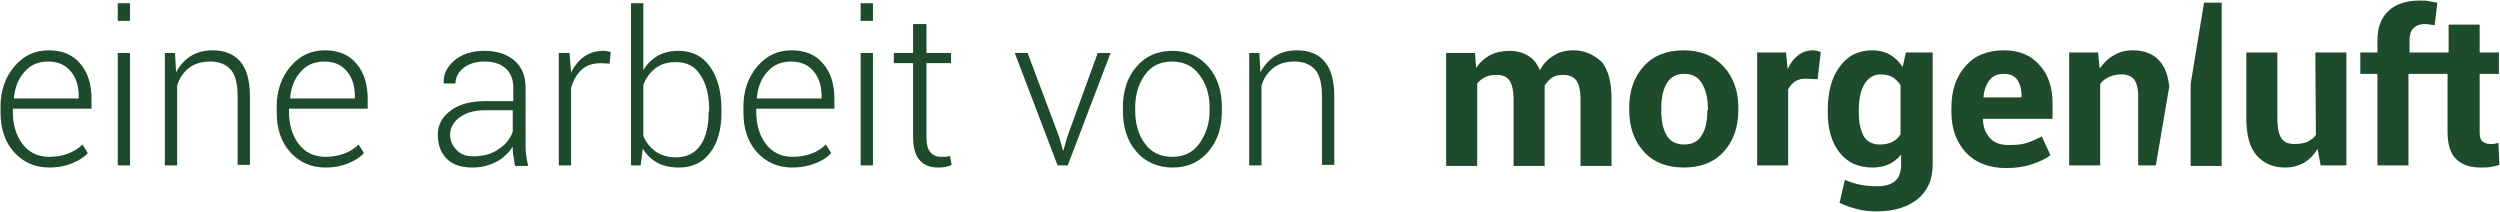 <?xml version="1.0" encoding="utf-8"?>
<!-- Generator: Adobe Illustrator 27.3.1, SVG Export Plug-In . SVG Version: 6.00 Build 0)  -->
<svg version="1.1" id="Ebene_1" xmlns="http://www.w3.org/2000/svg" xmlns:xlink="http://www.w3.org/1999/xlink" x="0px" y="0px"
	 viewBox="0 0 467.1 39.6" style="enable-background:new 0 0 467.1 39.6;" xml:space="preserve">
<style type="text/css">
	.st0{fill:#1D4B2C;}
</style>
<g>
	<g>
		<path class="st0" d="M294,9.4c-1.4,0-2.7,0.3-3.7,1c-1.1,0.6-1.9,1.5-2.6,2.7c-0.5-1.2-1.2-2.1-2.2-2.7s-2.2-0.9-3.5-0.9
			c-1.4,0-2.6,0.3-3.6,0.8c-1,0.6-1.9,1.3-2.6,2.4l-0.2-2.8h-5.4V31h5.8V15.6c0.4-0.5,0.9-0.9,1.5-1.2s1.3-0.4,2.1-0.4
			c1.1,0,1.9,0.3,2.4,1s0.8,1.9,0.8,3.5V31h5.8V17.1c0-0.2,0-0.4,0-0.5c0-0.2,0-0.4,0-0.6c0.4-0.6,0.8-1.1,1.4-1.5s1.3-0.5,2.1-0.5
			c1,0,1.8,0.3,2.4,1c0.5,0.7,0.8,1.8,0.8,3.5V31h5.8V18.4c0-3-0.6-5.3-1.8-6.8C297.8,10.2,296.1,9.4,294,9.4z"/>
		<path class="st0" d="M314.6,9.4c-3.2,0-5.7,1-7.5,3s-2.7,4.6-2.7,7.7v0.4c0,3.2,0.9,5.8,2.7,7.8c1.8,2,4.3,3,7.5,3s5.7-1,7.5-3
			s2.7-4.6,2.7-7.8v-0.3c0-3.2-0.9-5.7-2.7-7.7S317.8,9.4,314.6,9.4z M319,20.6c0,1.9-0.3,3.5-1,4.6c-0.7,1.2-1.8,1.8-3.3,1.8
			s-2.7-0.6-3.3-1.7c-0.7-1.2-1-2.7-1-4.6v-0.5c0-1.9,0.3-3.4,1-4.6s1.8-1.8,3.3-1.8s2.6,0.6,3.3,1.8c0.7,1.2,1.1,2.7,1.1,4.6v0.4
			C319.1,20.6,319,20.6,319,20.6z"/>
		<path class="st0" d="M338.8,9.4c-1.1,0-2,0.3-2.8,0.9s-1.5,1.5-2,2.6l-0.3-3.1h-5.4v21.1h5.8V16.7c0.3-0.6,0.7-1.1,1.3-1.5
			c0.6-0.4,1.3-0.5,2.1-0.5l2.1,0.1l0.6-5.1c-0.3-0.1-0.5-0.1-0.7-0.2C339.3,9.5,339.1,9.4,338.8,9.4z"/>
		<path class="st0" d="M355.5,12.5c-0.7-1-1.4-1.7-2.4-2.3c-0.9-0.5-2-0.8-3.2-0.8c-2.7,0-4.7,1-6.2,3.1c-1.5,2-2.2,4.7-2.2,8.1V21
			c0,3.1,0.7,5.6,2.2,7.5s3.5,2.8,6.2,2.8c1.1,0,2.1-0.2,3-0.6s1.6-1,2.3-1.8v1.9c0,1.4-0.4,2.4-1.1,3c-0.8,0.7-1.9,1-3.5,1
			c-1.1,0-2.1-0.1-3.1-0.3s-1.9-0.5-2.8-0.9l-1,4.3c1,0.5,2.2,0.9,3.4,1.2c1.2,0.3,2.4,0.4,3.5,0.4c3.3,0,5.8-0.8,7.7-2.3
			c1.8-1.5,2.8-3.6,2.8-6.4v-21h-5L355.5,12.5z M355.1,25.1c-0.4,0.6-0.9,1.1-1.5,1.4s-1.4,0.5-2.3,0.5c-1.4,0-2.5-0.5-3.1-1.6
			s-0.9-2.5-0.9-4.4v-0.4c0-2,0.3-3.6,1-4.8s1.7-1.9,3.1-1.9c0.9,0,1.6,0.2,2.2,0.5c0.6,0.4,1.1,0.9,1.5,1.5L355.1,25.1L355.1,25.1z
			"/>
		<path class="st0" d="M374.4,9.4c-3.1,0-5.5,1-7.2,3c-1.8,2-2.6,4.6-2.6,7.8V21c0,3,0.9,5.5,2.7,7.5c1.8,1.9,4.3,2.9,7.5,2.9
			c1.7,0,3.3-0.2,4.8-0.7s2.6-1,3.5-1.7l-1.6-3.5c-1,0.5-1.9,0.9-2.8,1.2s-2,0.4-3.3,0.4c-1.6,0-2.8-0.4-3.6-1.3
			c-0.8-0.9-1.3-2.1-1.3-3.5l0.1-0.1h12.9v-2.9c0-2.9-0.8-5.3-2.3-7C379.5,10.3,377.3,9.4,374.4,9.4z M377.7,18.2h-7.1v-0.1
			c0.1-1.3,0.5-2.3,1.1-3.1s1.5-1.2,2.7-1.2s2,0.4,2.5,1.1c0.5,0.7,0.8,1.7,0.8,2.9V18.2z"/>
		<path class="st0" d="M398.5,9.4c-1.3,0-2.5,0.3-3.5,0.9c-1.1,0.6-1.9,1.4-2.7,2.5l-0.3-3h-5.4v21.1h5.8V15.7c0.4-0.6,1-1,1.6-1.3
			c0.7-0.3,1.4-0.5,2.3-0.5c1.1,0,1.9,0.3,2.4,0.9c0.5,0.6,0.8,1.7,0.8,3.2v12.9h3.3l2.5-14.7c-0.2-2.1-0.8-3.7-1.8-4.8
			C402.4,10.1,400.7,9.4,398.5,9.4z"/>
		<polygon class="st0" points="409.3,15.7 409.3,31 415.1,31 415.1,0.5 411.8,0.5 		"/>
		<path class="st0" d="M432.7,25.2c-0.4,0.6-1,1-1.6,1.3c-0.7,0.3-1.5,0.4-2.4,0.4c-1.1,0-1.9-0.3-2.4-1s-0.8-1.9-0.8-3.8V9.8h-5.8
			V22c0,3.2,0.6,5.5,1.9,7s3.1,2.3,5.3,2.3c1.4,0,2.5-0.3,3.6-0.9c1-0.6,1.9-1.5,2.5-2.6l0.6,3.1h4.8V9.8h-5.8L432.7,25.2
			L432.7,25.2z"/>
		<path class="st0" d="M466.8,26.7c-0.3,0.1-0.6,0.1-0.8,0.2c-0.2,0-0.5,0-0.8,0c-0.6,0-1-0.2-1.4-0.5c-0.4-0.4-0.5-0.9-0.5-1.8
			V13.8h3.6v-4h-3.6V4.6h-5.8v5.2h-7.3V7.5c0-0.9,0.2-1.7,0.7-2.2s1.2-0.8,2.1-0.8c0.4,0,0.7,0,1,0.1c0.3,0,0.6,0.1,0.9,0.1l0.5-4.2
			c-0.6-0.1-1.2-0.2-1.7-0.3s-1-0.1-1.5-0.1c-2.5,0-4.5,0.6-5.9,1.9s-2.1,3.1-2.1,5.5v2.3H441v4h3.2v17.1h5.8V13.8h7.3v10.8
			c0,2.3,0.5,4.1,1.6,5.1c1.1,1.1,2.6,1.6,4.6,1.6c0.6,0,1.3,0,1.8-0.1c0.6-0.1,1.1-0.2,1.7-0.4L466.8,26.7z"/>
	</g>
	<g>
		<path class="st0" d="M9.2,31.3c-2.7,0-4.9-1-6.6-2.9S0.1,24,0.1,21v-1.1c0-3,0.9-5.5,2.6-7.5s3.8-3,6.4-3c2.5,0,4.5,0.8,5.9,2.5
			c1.4,1.6,2.1,3.8,2.1,6.6v1.8H2.4v0.6c0,2.4,0.6,4.4,1.8,6s2.9,2.4,5,2.4c1.3,0,2.5-0.2,3.5-0.6c1.1-0.4,2-1,2.7-1.7l1,1.6
			c-0.7,0.8-1.7,1.4-2.9,1.9S10.9,31.3,9.2,31.3z M9,11.5c-1.8,0-3.3,0.6-4.4,1.9c-1.2,1.3-1.8,2.9-2,4.9l0.1,0.1h12v-0.5
			c0-1.9-0.5-3.4-1.5-4.6C12.2,12.1,10.8,11.5,9,11.5z"/>
		<path class="st0" d="M24.3,3.9H22V0.6h2.3V3.9z M24.3,30.9H22v-21h2.3V30.9z"/>
		<path class="st0" d="M32.7,9.9l0.2,3.6c0.7-1.3,1.6-2.3,2.7-3c1.1-0.7,2.5-1.1,4.1-1.1c2.3,0,4,0.7,5.2,2.1s1.8,3.6,1.8,6.5v12.8
			h-2.3V18.1c0-2.4-0.4-4.1-1.3-5.1c-0.9-1-2.2-1.5-3.8-1.5s-3,0.4-4,1.2s-1.8,1.9-2.2,3.3v14.9h-2.3v-21
			C30.8,9.9,32.7,9.9,32.7,9.9z"/>
		<path class="st0" d="M60.8,31.3c-2.7,0-4.9-1-6.6-2.9S51.7,24,51.7,21v-1.1c0-3,0.9-5.5,2.6-7.5s3.8-3,6.4-3
			c2.5,0,4.5,0.8,5.9,2.5c1.4,1.6,2.1,3.8,2.1,6.6v1.8H54v0.6c0,2.4,0.6,4.4,1.8,6s2.9,2.4,5,2.4c1.3,0,2.5-0.2,3.5-0.6
			c1.1-0.4,2-1,2.7-1.7l1,1.6c-0.7,0.8-1.7,1.4-2.9,1.9C63.9,31,62.5,31.3,60.8,31.3z M60.6,11.5c-1.8,0-3.3,0.6-4.4,1.9
			c-1.2,1.3-1.8,2.9-2,4.9l0.1,0.1h12v-0.5c0-1.9-0.5-3.4-1.5-4.6C63.8,12.1,62.4,11.5,60.6,11.5z"/>
		<path class="st0" d="M96.2,30.9c-0.1-0.7-0.2-1.4-0.3-1.9s-0.1-1.1-0.1-1.6c-0.7,1.1-1.7,2.1-3,2.8s-2.8,1.1-4.5,1.1
			c-2.1,0-3.7-0.5-4.8-1.6c-1.1-1.1-1.7-2.6-1.7-4.5s0.8-3.4,2.5-4.6c1.6-1.2,3.8-1.7,6.4-1.7h5.2v-2.6c0-1.5-0.5-2.7-1.4-3.5
			c-1-0.9-2.3-1.3-4-1.3c-1.6,0-2.9,0.4-3.9,1.2s-1.5,1.8-1.5,2.9h-2.2v-0.1c-0.1-1.6,0.6-3,2-4.2s3.3-1.8,5.6-1.8
			c2.3,0,4.2,0.6,5.6,1.8s2.1,2.9,2.1,5.1v10.3c0,0.7,0,1.5,0.1,2.2s0.2,1.4,0.4,2.1h-2.5C96.2,31,96.2,30.9,96.2,30.9z M88.5,29.2
			c1.8,0,3.3-0.4,4.6-1.3c1.3-0.8,2.2-1.9,2.7-3.3v-4h-5.2c-1.9,0-3.4,0.4-4.7,1.3c-1.2,0.9-1.8,2-1.8,3.2s0.4,2.1,1.2,2.9
			C86.1,28.9,87.1,29.2,88.5,29.2z"/>
		<path class="st0" d="M113.9,11.9l-1.6-0.1c-1.5,0-2.7,0.4-3.6,1.2s-1.6,2-2,3.4v14.5h-2.3v-21h2l0.3,3.5v0.2
			c0.6-1.3,1.4-2.3,2.4-3s2.2-1.1,3.6-1.1c0.3,0,0.6,0,0.8,0.1c0.3,0,0.5,0.1,0.6,0.1L113.9,11.9z"/>
		<path class="st0" d="M134.8,21c0,3.1-0.7,5.7-2.1,7.5c-1.4,1.9-3.4,2.8-5.9,2.8c-1.5,0-2.9-0.3-4-0.9s-2-1.5-2.7-2.6l-0.4,3.1
			h-1.8V0.6h2.3v12.5c0.7-1.2,1.6-2,2.7-2.7c1.1-0.6,2.4-0.9,3.9-0.9c2.5,0,4.5,1,5.9,3s2.1,4.7,2.1,8V21z M132.5,20.6
			c0-2.7-0.5-4.9-1.6-6.5c-1-1.7-2.6-2.5-4.6-2.5c-1.6,0-2.9,0.4-3.9,1.2s-1.7,1.8-2.2,3v9.6c0.5,1.2,1.3,2.2,2.3,2.9
			s2.3,1.1,3.8,1.1c2,0,3.6-0.8,4.6-2.3s1.5-3.5,1.5-6.1L132.5,20.6L132.5,20.6z"/>
		<path class="st0" d="M148,31.3c-2.7,0-4.9-1-6.6-2.9c-1.7-1.9-2.5-4.4-2.5-7.4v-1.1c0-3,0.9-5.5,2.6-7.5c1.7-2,3.8-3,6.4-3
			c2.5,0,4.5,0.8,5.9,2.5c1.4,1.6,2.1,3.8,2.1,6.6v1.8h-14.6v0.6c0,2.4,0.6,4.4,1.8,6s2.9,2.4,5,2.4c1.3,0,2.5-0.2,3.5-0.6
			c1.1-0.4,2-1,2.7-1.7l1,1.6c-0.7,0.8-1.7,1.4-2.9,1.9C151.1,31,149.7,31.3,148,31.3z M147.8,11.5c-1.8,0-3.3,0.6-4.4,1.9
			c-1.2,1.3-1.8,2.9-2,4.9l0.1,0.1h12v-0.5c0-1.9-0.5-3.4-1.5-4.6C151,12.1,149.6,11.5,147.8,11.5z"/>
		<path class="st0" d="M163.1,3.9h-2.3V0.6h2.3V3.9z M163.1,30.9h-2.3v-21h2.3V30.9z"/>
		<path class="st0" d="M173.1,4.5v5.4h4.6v1.9h-4.6v13.7c0,1.4,0.2,2.3,0.7,2.9s1.2,0.9,2,0.9c0.3,0,0.6,0,0.8,0
			c0.3,0,0.6-0.1,0.9-0.2l0.3,1.7c-0.3,0.2-0.7,0.3-1.2,0.4s-0.9,0.1-1.4,0.1c-1.5,0-2.6-0.5-3.4-1.4c-0.8-0.9-1.2-2.4-1.2-4.4V11.8
			H167V9.9h3.6V4.5H173.1z"/>
		<path class="st0" d="M197.9,25.6l0.7,2.5h0.1l0.7-2.5l5.7-15.7h2.4l-8,21h-1.9l-8-21h2.4L197.9,25.6z"/>
		<path class="st0" d="M209.8,20.1c0-3.1,0.8-5.6,2.5-7.6s3.9-3,6.7-3s5.1,1,6.8,3s2.5,4.5,2.5,7.6v0.6c0,3.1-0.8,5.6-2.5,7.6
			s-3.9,3-6.7,3s-5.1-1-6.8-3s-2.5-4.5-2.5-7.6V20.1z M212.1,20.7c0,2.4,0.6,4.5,1.8,6.1c1.2,1.7,2.9,2.5,5.1,2.5
			c2.2,0,3.9-0.8,5.1-2.5c1.2-1.7,1.9-3.7,1.9-6.1v-0.6c0-2.4-0.6-4.4-1.9-6.1c-1.2-1.7-3-2.5-5.1-2.5c-2.2,0-3.9,0.8-5.1,2.5
			c-1.2,1.7-1.8,3.7-1.8,6.1V20.7z"/>
		<path class="st0" d="M235.3,9.9l0.2,3.6c0.7-1.3,1.6-2.3,2.7-3c1.1-0.7,2.5-1.1,4.1-1.1c2.3,0,4,0.7,5.2,2.1s1.8,3.6,1.8,6.5v12.8
			H247V18.1c0-2.4-0.4-4.1-1.3-5.1s-2.2-1.5-3.8-1.5c-1.7,0-3,0.4-4,1.2s-1.8,1.9-2.2,3.3v14.9h-2.3v-21H235.3z"/>
	</g>
</g>
</svg>
